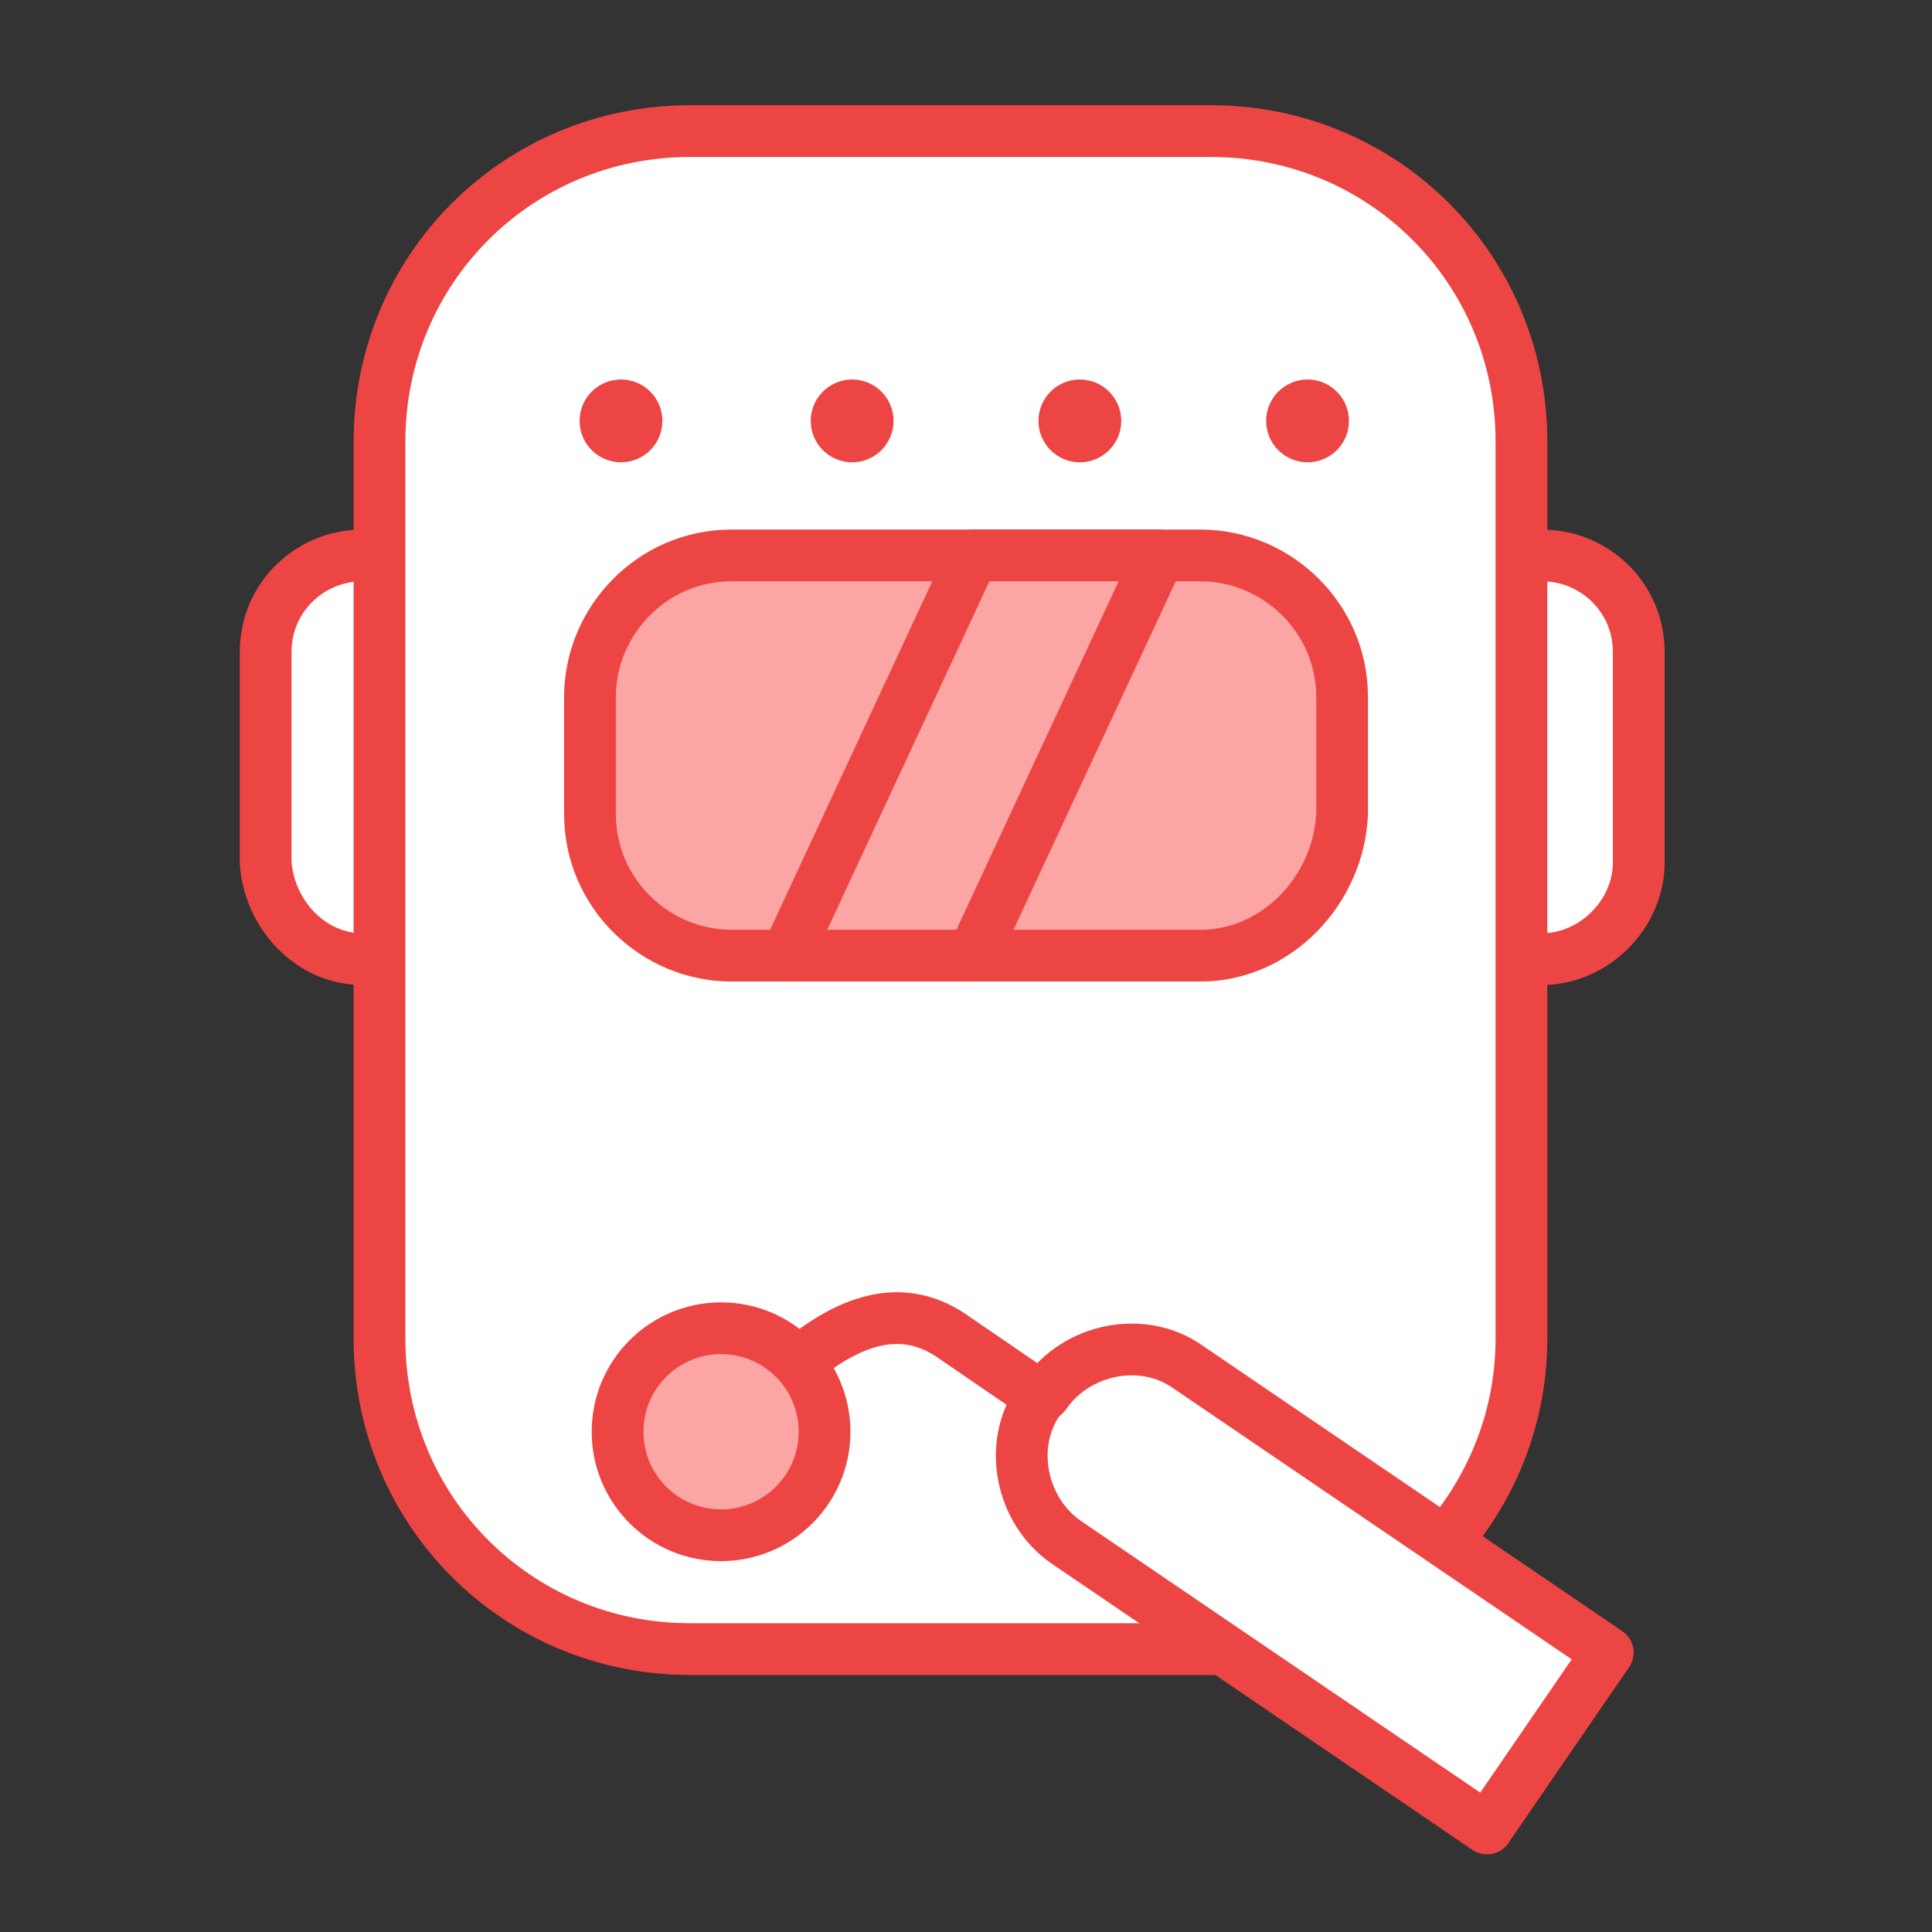 <svg width="56" height="56" viewBox="0 0 56 56" fill="none" xmlns="http://www.w3.org/2000/svg">
<rect x="0" y="0" width="56" height="56" fill="#333333" stroke="none"/>
<path d="M44.7 27.8H42.2V16.1H44.7C46.2 16.1 47.5 17.3 47.5 18.9V25C47.5 26.5 46.2 27.8 44.7 27.8Z" fill="white" stroke="#ED4543" stroke-width="1.5" stroke-miterlimit="10" stroke-linecap="round" stroke-linejoin="round"/>
<path d="M10.5 27.8H13V16.1H10.5C9 16.1 7.7 17.3 7.7 18.9V25C7.8 26.5 9 27.8 10.5 27.8Z" fill="white" stroke="#ED4543" stroke-width="1.5" stroke-miterlimit="10" stroke-linecap="round" stroke-linejoin="round"/>
<path d="M35.1 47.8H20C15 47.8 11 43.8 11 38.8V12.8C11 7.8 15 3.8 20 3.8H35.1C40.1 3.8 44.1 7.8 44.1 12.8V38.8C44.1 43.7 40.1 47.8 35.1 47.8Z" fill="white" stroke="#ED4543" stroke-width="1.5" stroke-miterlimit="10" stroke-linecap="round" stroke-linejoin="round"/>
<path d="M34.801 27.7H21.201C19.001 27.7 17.101 25.9 17.101 23.6V20.2C17.101 18 18.901 16.1 21.201 16.1H34.801C37.001 16.1 38.901 17.9 38.901 20.2V23.6C38.801 25.8 37.001 27.7 34.801 27.7Z" fill="#FCA5A5" stroke="#ED4543" stroke-width="1.5" stroke-miterlimit="10" stroke-linecap="round" stroke-linejoin="round"/>
<path d="M20.2 42L22.9 39.7C24.6 38.2 26.2 37.7 27.7 38.8L35.3 44" stroke="#ED4543" stroke-width="1.5" stroke-miterlimit="10" stroke-linecap="round" stroke-linejoin="round"/>
<path d="M43.101 53L30.901 44.7C29.601 43.8 29.201 41.9 30.101 40.6L30.301 40.4C31.201 39.1 33.101 38.7 34.401 39.6L46.601 47.9L43.101 53Z" fill="white" stroke="#ED4543" stroke-width="1.5" stroke-miterlimit="10" stroke-linecap="round" stroke-linejoin="round"/>
<path d="M20.9 44.5C22.557 44.5 23.9 43.157 23.9 41.5C23.9 39.843 22.557 38.5 20.9 38.5C19.244 38.5 17.9 39.843 17.9 41.5C17.9 43.157 19.244 44.5 20.9 44.5Z" fill="#FCA5A5" stroke="#ED4543" stroke-width="1.5" stroke-miterlimit="10" stroke-linecap="round" stroke-linejoin="round"/>
<path d="M18 13.4C18.663 13.4 19.2 12.863 19.2 12.2C19.2 11.537 18.663 11 18 11C17.337 11 16.8 11.537 16.8 12.2C16.8 12.863 17.337 13.4 18 13.4Z" fill="#ED4543"/>
<path d="M24.7 13.4C25.363 13.4 25.9 12.863 25.9 12.2C25.9 11.537 25.363 11 24.7 11C24.037 11 23.5 11.537 23.5 12.2C23.5 12.863 24.037 13.4 24.7 13.4Z" fill="#ED4543"/>
<path d="M31.3 13.4C31.962 13.4 32.5 12.863 32.5 12.2C32.5 11.537 31.962 11 31.3 11C30.637 11 30.1 11.537 30.1 12.2C30.1 12.863 30.637 13.4 31.3 13.4Z" fill="#ED4543"/>
<path d="M37.9 13.4C38.563 13.4 39.1 12.863 39.1 12.2C39.1 11.537 38.563 11 37.9 11C37.237 11 36.7 11.537 36.7 12.2C36.7 12.863 37.237 13.4 37.9 13.4Z" fill="#ED4543"/>
<path d="M22.8 27.7L28.2 16.1H33.6L28.2 27.7H22.8Z" fill="#FCA5A5" stroke="#ED4543" stroke-width="1.5" stroke-miterlimit="10" stroke-linecap="round" stroke-linejoin="round"/>
</svg>

